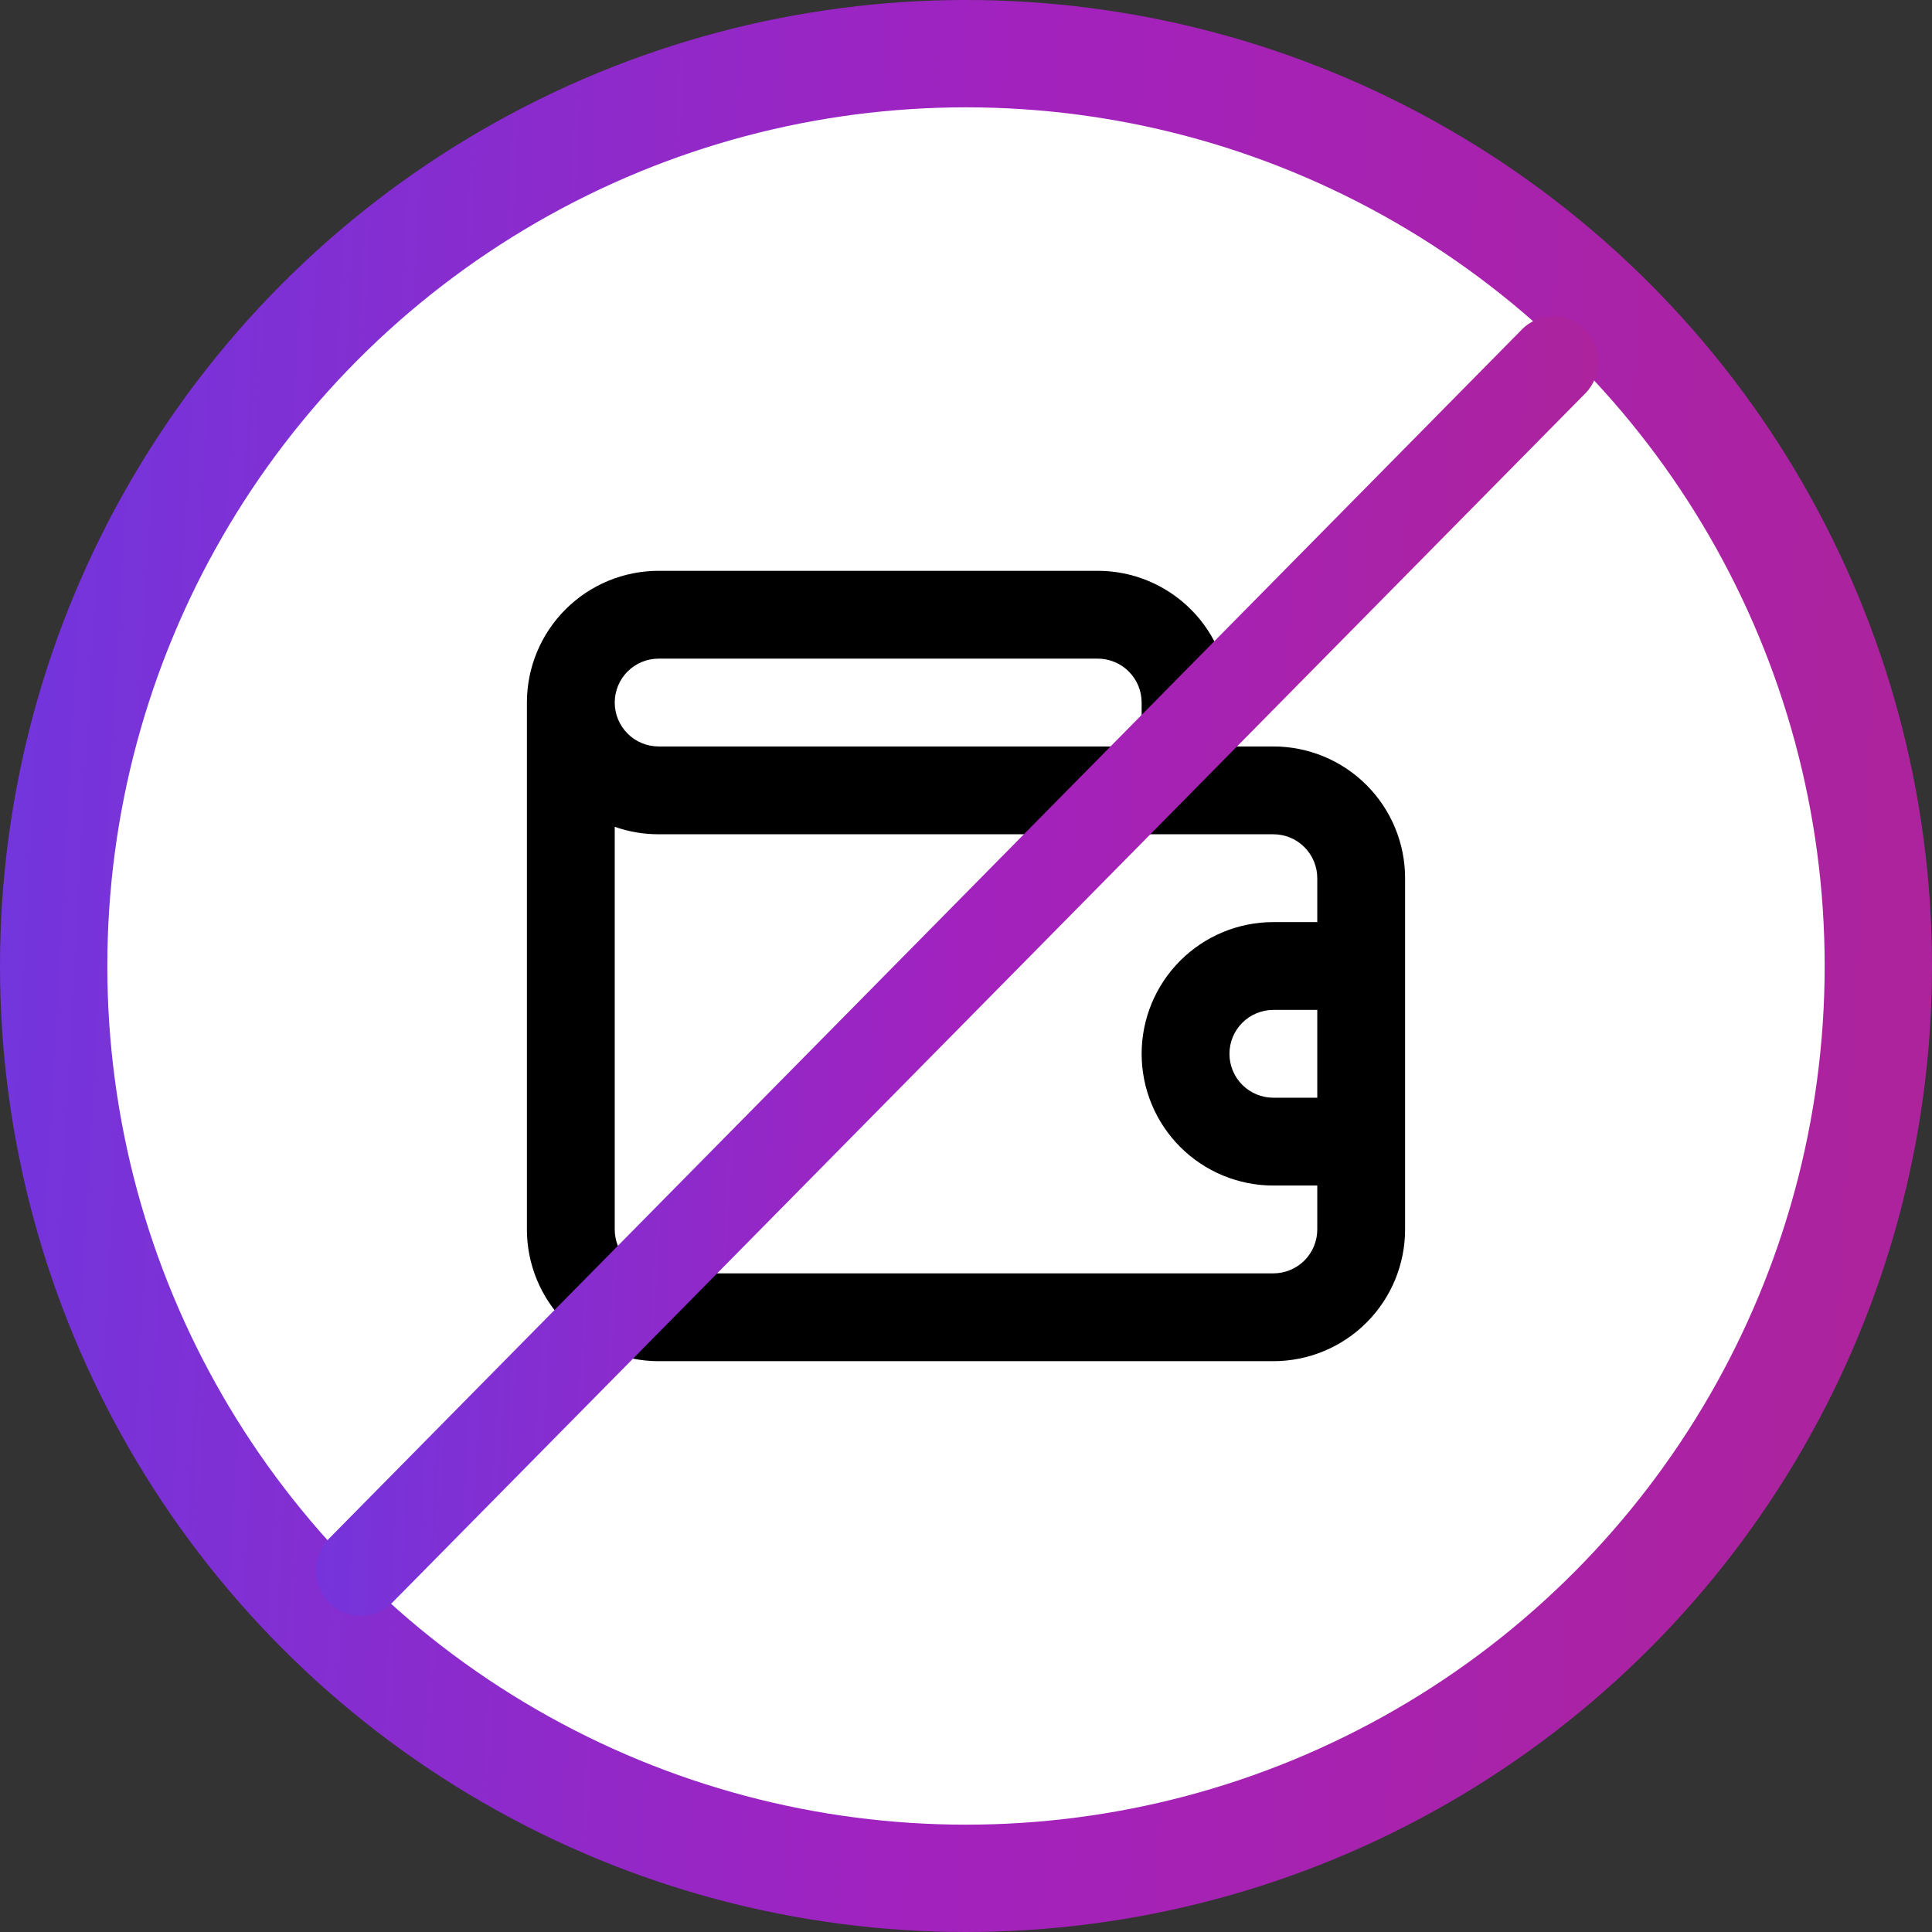 <svg width="110" height="110" viewBox="0 0 110 110" fill="none" xmlns="http://www.w3.org/2000/svg">
<rect x="0" y="0" width="110" height="110" fill="#333333" stroke="none"/>
<g clip-path="url(#clip0_1103_9749)">
<circle cx="55" cy="55" r="55" fill="url(#paint0_linear_1103_9749)"/>
<circle cx="55" cy="55" r="48.889" fill="white"/>
<path d="M72.5 42.5H70V40C70 38.011 69.21 36.103 67.803 34.697C66.397 33.29 64.489 32.5 62.5 32.5H37.5C35.511 32.5 33.603 33.29 32.197 34.697C30.79 36.103 30 38.011 30 40V70C30 71.989 30.79 73.897 32.197 75.303C33.603 76.71 35.511 77.5 37.5 77.5H72.5C74.489 77.5 76.397 76.71 77.803 75.303C79.21 73.897 80 71.989 80 70V50C80 48.011 79.21 46.103 77.803 44.697C76.397 43.29 74.489 42.5 72.5 42.5ZM37.5 37.5H62.5C63.163 37.5 63.799 37.763 64.268 38.232C64.737 38.701 65 39.337 65 40V42.5H37.5C36.837 42.5 36.201 42.237 35.732 41.768C35.263 41.299 35 40.663 35 40C35 39.337 35.263 38.701 35.732 38.232C36.201 37.763 36.837 37.5 37.5 37.5ZM75 62.5H72.5C71.837 62.5 71.201 62.237 70.732 61.768C70.263 61.299 70 60.663 70 60C70 59.337 70.263 58.701 70.732 58.232C71.201 57.763 71.837 57.5 72.5 57.5H75V62.5ZM75 52.5H72.5C70.511 52.5 68.603 53.29 67.197 54.697C65.79 56.103 65 58.011 65 60C65 61.989 65.79 63.897 67.197 65.303C68.603 66.71 70.511 67.5 72.5 67.5H75V70C75 70.663 74.737 71.299 74.268 71.768C73.799 72.237 73.163 72.5 72.5 72.5H37.5C36.837 72.5 36.201 72.237 35.732 71.768C35.263 71.299 35 70.663 35 70V47.075C35.803 47.358 36.649 47.501 37.5 47.5H72.5C73.163 47.5 73.799 47.763 74.268 48.232C74.737 48.701 75 49.337 75 50V52.5Z" fill="black"/>
<path d="M20.539 92C19.893 92 19.248 91.759 18.739 91.243C17.754 90.244 17.754 88.592 18.739 87.594L86.661 18.749C87.646 17.75 89.276 17.75 90.261 18.749C91.246 19.747 91.246 21.399 90.261 22.398L22.339 91.243C21.829 91.759 21.184 92 20.539 92Z" fill="url(#paint1_linear_1103_9749)"/>
</g>
<defs>
<linearGradient id="paint0_linear_1103_9749" x1="0" y1="0" x2="115.678" y2="6.336" gradientUnits="userSpaceOnUse">
<stop stop-color="#7036DE"/>
<stop offset="0.5" stop-color="#A222BE"/>
<stop offset="1" stop-color="#AE239A"/>
</linearGradient>
<linearGradient id="paint1_linear_1103_9749" x1="18" y1="18" x2="94.775" y2="22.149" gradientUnits="userSpaceOnUse">
<stop stop-color="#7036DE"/>
<stop offset="0.505" stop-color="#A222BE"/>
<stop offset="1" stop-color="#AE239A"/>
</linearGradient>
<clipPath id="clip0_1103_9749">
<rect width="110" height="110" fill="white"/>
</clipPath>
</defs>
</svg>
